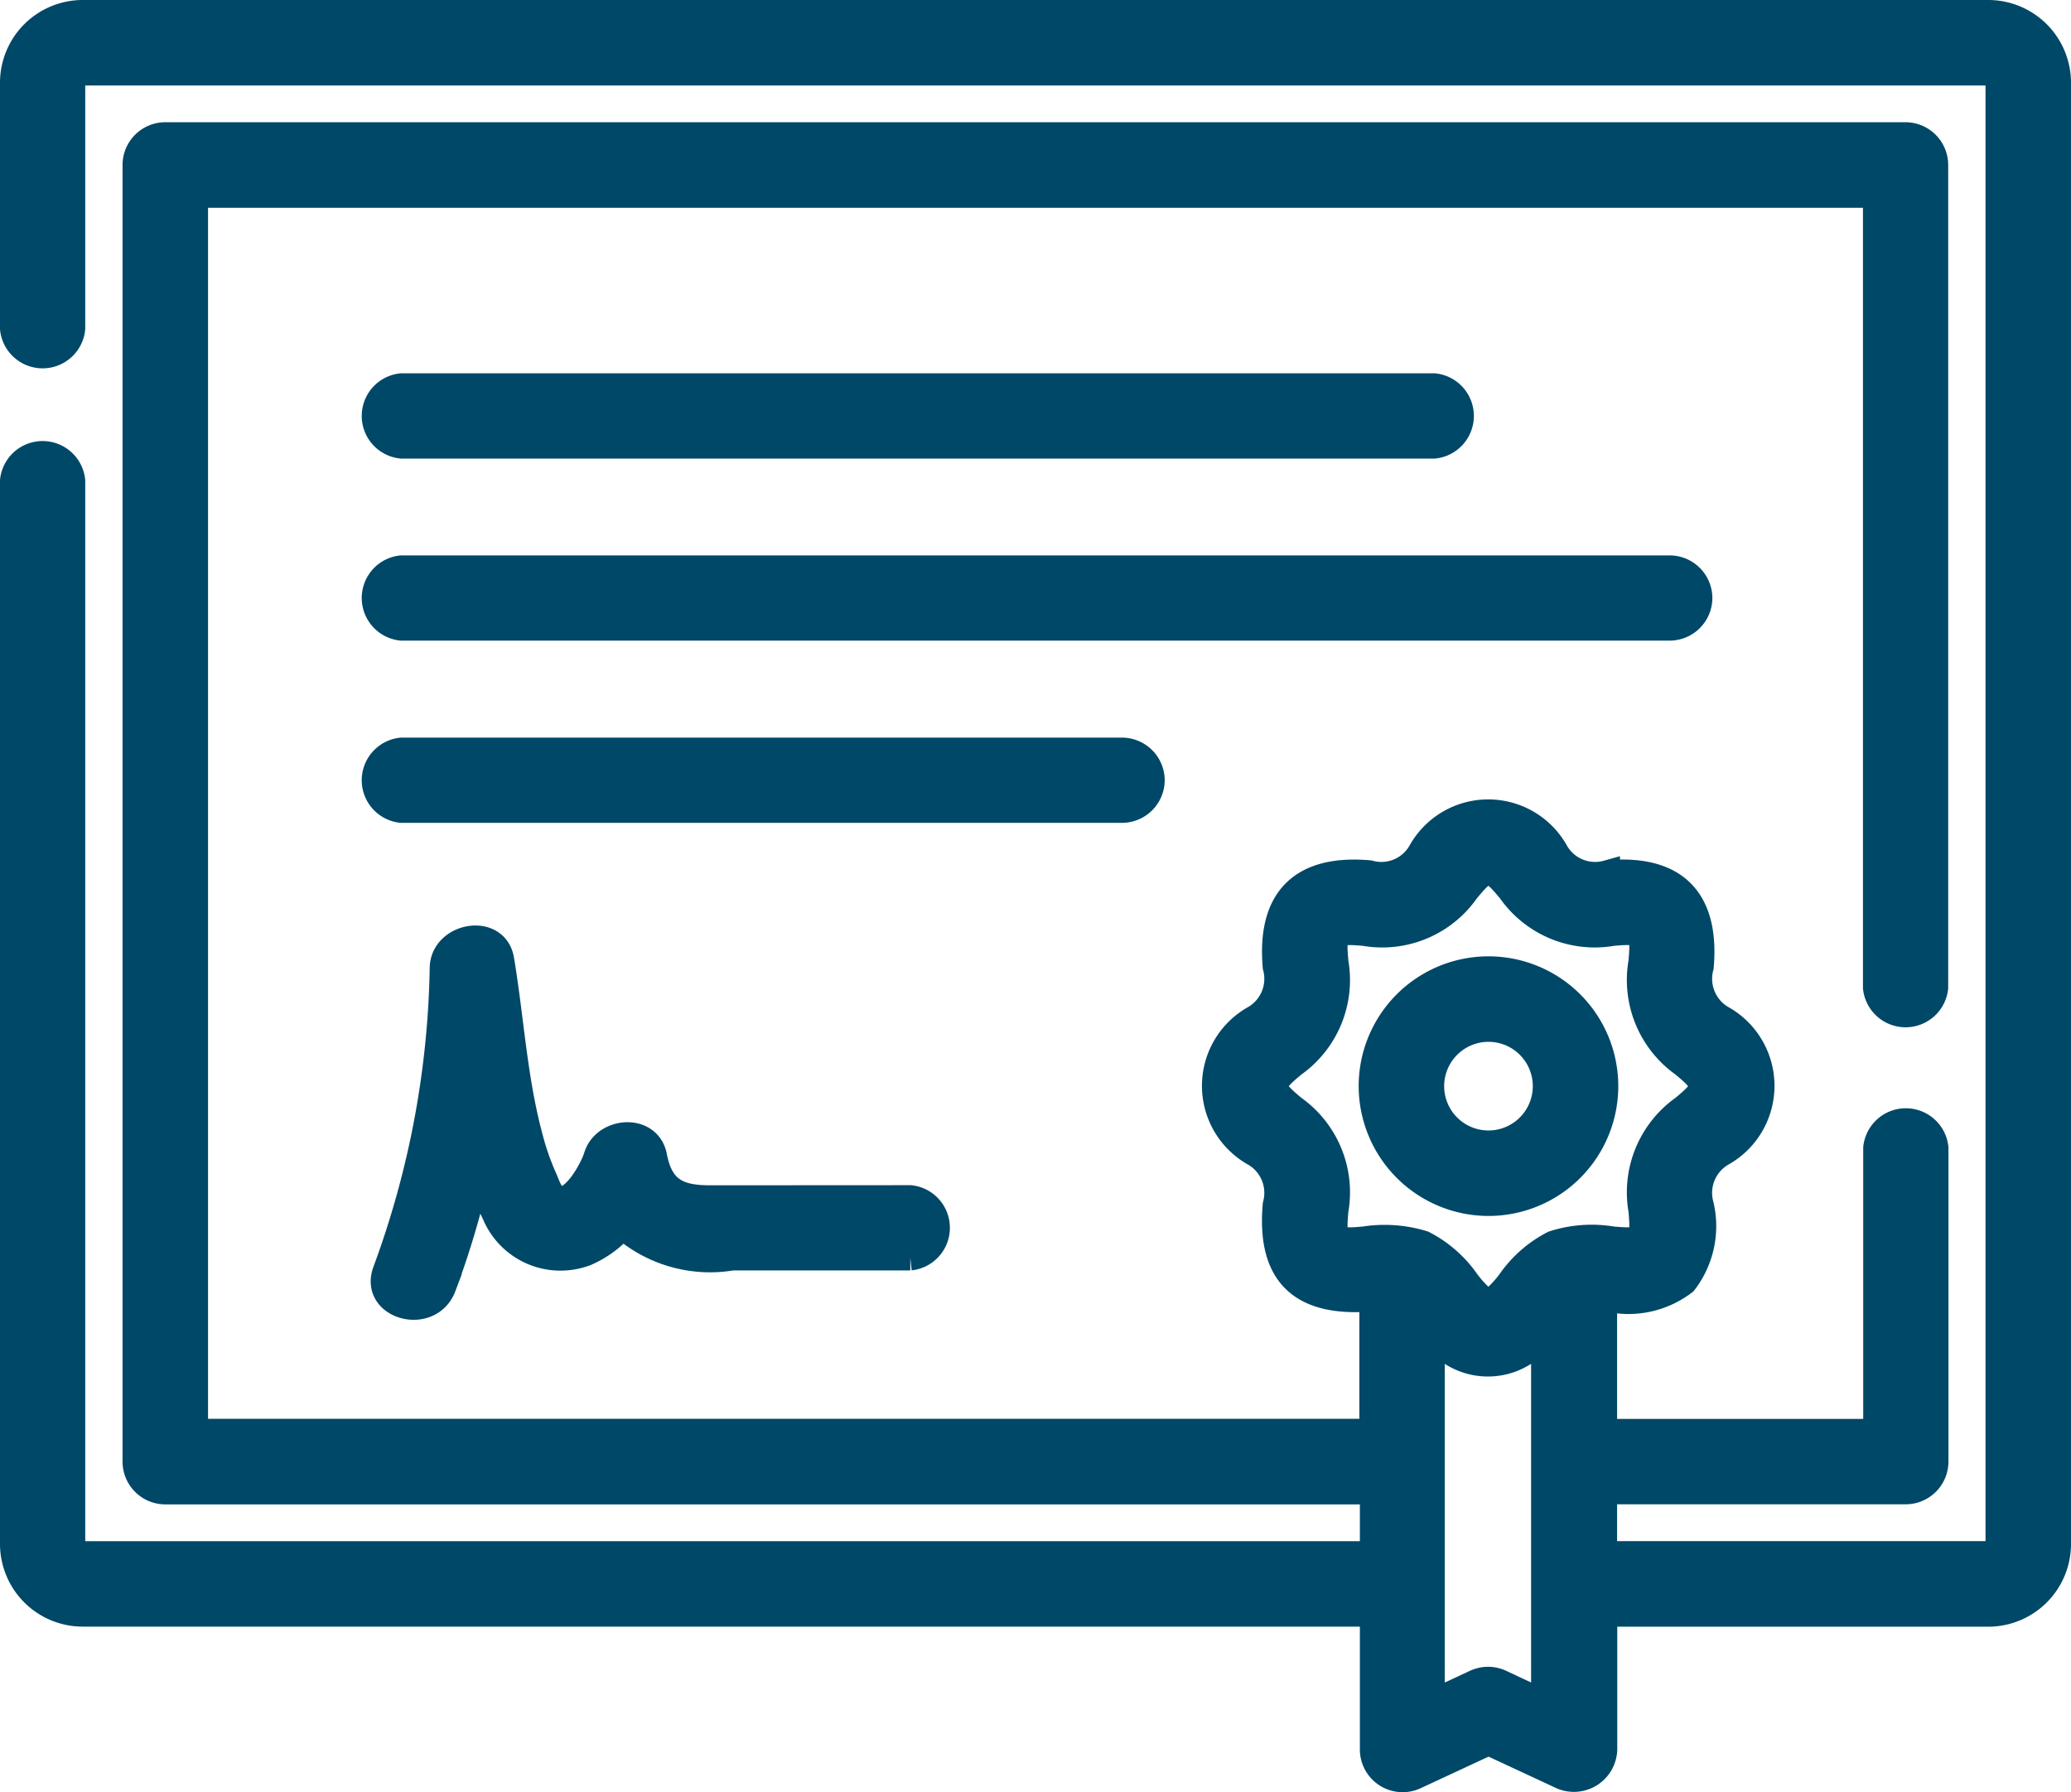 <svg xmlns="http://www.w3.org/2000/svg" width="24.3" height="21.028" viewBox="0 0 24.3 21.028">
	<g id="_003-certificate" data-name="003-certificate" transform="translate(0.15 0.15)">
	  <path id="パス_9096" data-name="パス 9096" d="M23.18,34.936H.82a.821.821,0,0,0-.82.82v2.887a.352.352,0,0,0,.7,0V35.756a.117.117,0,0,1,.117-.117H23.18a.117.117,0,0,1,.117.117V52.9a.117.117,0,0,1-.117.117H18.674v-.732H22.21a.352.352,0,0,0,.352-.352V48.253a.352.352,0,0,0-.7,0v3.33H18.674v-1.56l.034,0a1.076,1.076,0,0,0,.906-.194,1.08,1.08,0,0,0,.194-.907.533.533,0,0,1,.243-.6.91.91,0,0,0,0-1.593.534.534,0,0,1-.243-.6c.069-.786-.3-1.172-1.1-1.1a.53.53,0,0,1-.6-.243.908.908,0,0,0-1.592,0,.53.53,0,0,1-.6.243c-.787-.069-1.17.3-1.1,1.1a.534.534,0,0,1-.243.6.91.91,0,0,0,0,1.593.534.534,0,0,1,.243.6c-.074.842.328,1.168,1.134,1.1v1.56H2.141V37.074H21.859v9.3a.352.352,0,0,0,.7,0V36.722a.352.352,0,0,0-.352-.352H1.79a.352.352,0,0,0-.352.352V51.934a.352.352,0,0,0,.352.352H15.956v.732H.82A.117.117,0,0,1,.7,52.9V40.425a.352.352,0,0,0-.7,0V52.9a.821.821,0,0,0,.82.82H15.956v1.591a.352.352,0,0,0,.5.319l.86-.4.86.4a.359.359,0,0,0,.5-.319V53.721H23.18A.821.821,0,0,0,24,52.9V35.756a.821.821,0,0,0-.82-.82ZM15.86,49.325c-.352.031-.369.012-.338-.34a1.213,1.213,0,0,0-.494-1.2c-.285-.237-.285-.274,0-.511a1.213,1.213,0,0,0,.494-1.2c-.031-.352-.014-.37.338-.34a1.209,1.209,0,0,0,1.2-.5c.236-.285.272-.285.509,0a1.21,1.21,0,0,0,1.2.5c.352-.031.369-.012.338.34a1.213,1.213,0,0,0,.494,1.2c.285.237.285.274,0,.511a1.213,1.213,0,0,0-.494,1.2c.031.352.014.371-.338.34a1.469,1.469,0,0,0-.692.05,1.4,1.4,0,0,0-.509.445,1.3,1.3,0,0,1-.254.26,1.3,1.3,0,0,1-.254-.26,1.4,1.4,0,0,0-.509-.445,1.54,1.54,0,0,0-.692-.05Zm1.6,5.2a.352.352,0,0,0-.3,0l-.508.236V50.432a.786.786,0,0,0,1.313,0v4.329Z" transform="translate(0 -34.936)" fill="#004868" stroke="#004868" stroke-width="0.3"/>
	  <path id="パス_9097" data-name="パス 9097" d="M90.33,129.024H102.45a.352.352,0,0,0,0-.7H90.33A.352.352,0,0,0,90.33,129.024Z" transform="translate(-85.771 -123.944)" fill="#004868" stroke="#004868" stroke-width="0.3"/>
	  <path id="パス_9098" data-name="パス 9098" d="M105.564,174.291a.352.352,0,0,0-.352-.352H90.331a.352.352,0,0,0,0,.7h14.882A.352.352,0,0,0,105.564,174.291Z" transform="translate(-85.772 -167.423)" fill="#004868" stroke="#004868" stroke-width="0.3"/>
	  <path id="パス_9099" data-name="パス 9099" d="M99.138,219.908a.352.352,0,0,0-.352-.352H90.331a.352.352,0,0,0,0,.7h8.455A.352.352,0,0,0,99.138,219.908Z" transform="translate(-85.772 -210.902)" fill="#004868" stroke="#004868" stroke-width="0.3"/>
	  <path id="パス_9100" data-name="パス 9100" d="M97.275,269.646H96.7c-.369,0-.572-.1-.647-.489-.069-.357-.584-.311-.678,0-.042.138-.253.533-.437.5-.1-.017-.14-.168-.176-.246a3,3,0,0,1-.165-.474c-.185-.681-.222-1.393-.338-2.087-.067-.4-.681-.289-.691.093A10.758,10.758,0,0,1,92.9,270.5c-.161.423.519.607.678.187a9.943,9.943,0,0,0,.4-1.348,3.564,3.564,0,0,0,.2.489.837.837,0,0,0,1.072.465,1.2,1.2,0,0,0,.43-.314,1.554,1.554,0,0,0,1.289.366l2.088,0a.352.352,0,0,0,0-.7Z" transform="translate(-88.526 -255.74)" fill="#004868" stroke="#004868" stroke-width="0.3"/>
	  <path id="パス_9101" data-name="パス 9101" d="M341.467,277.032a1.373,1.373,0,1,0-1.373-1.373A1.375,1.375,0,0,0,341.467,277.032Zm0-2.043a.67.67,0,1,1-.67.67A.671.671,0,0,1,341.467,274.989Z" transform="translate(-324.152 -263.066)" fill="#004868" stroke="#004868" stroke-width="0.3"/>
	</g>
  </svg>
